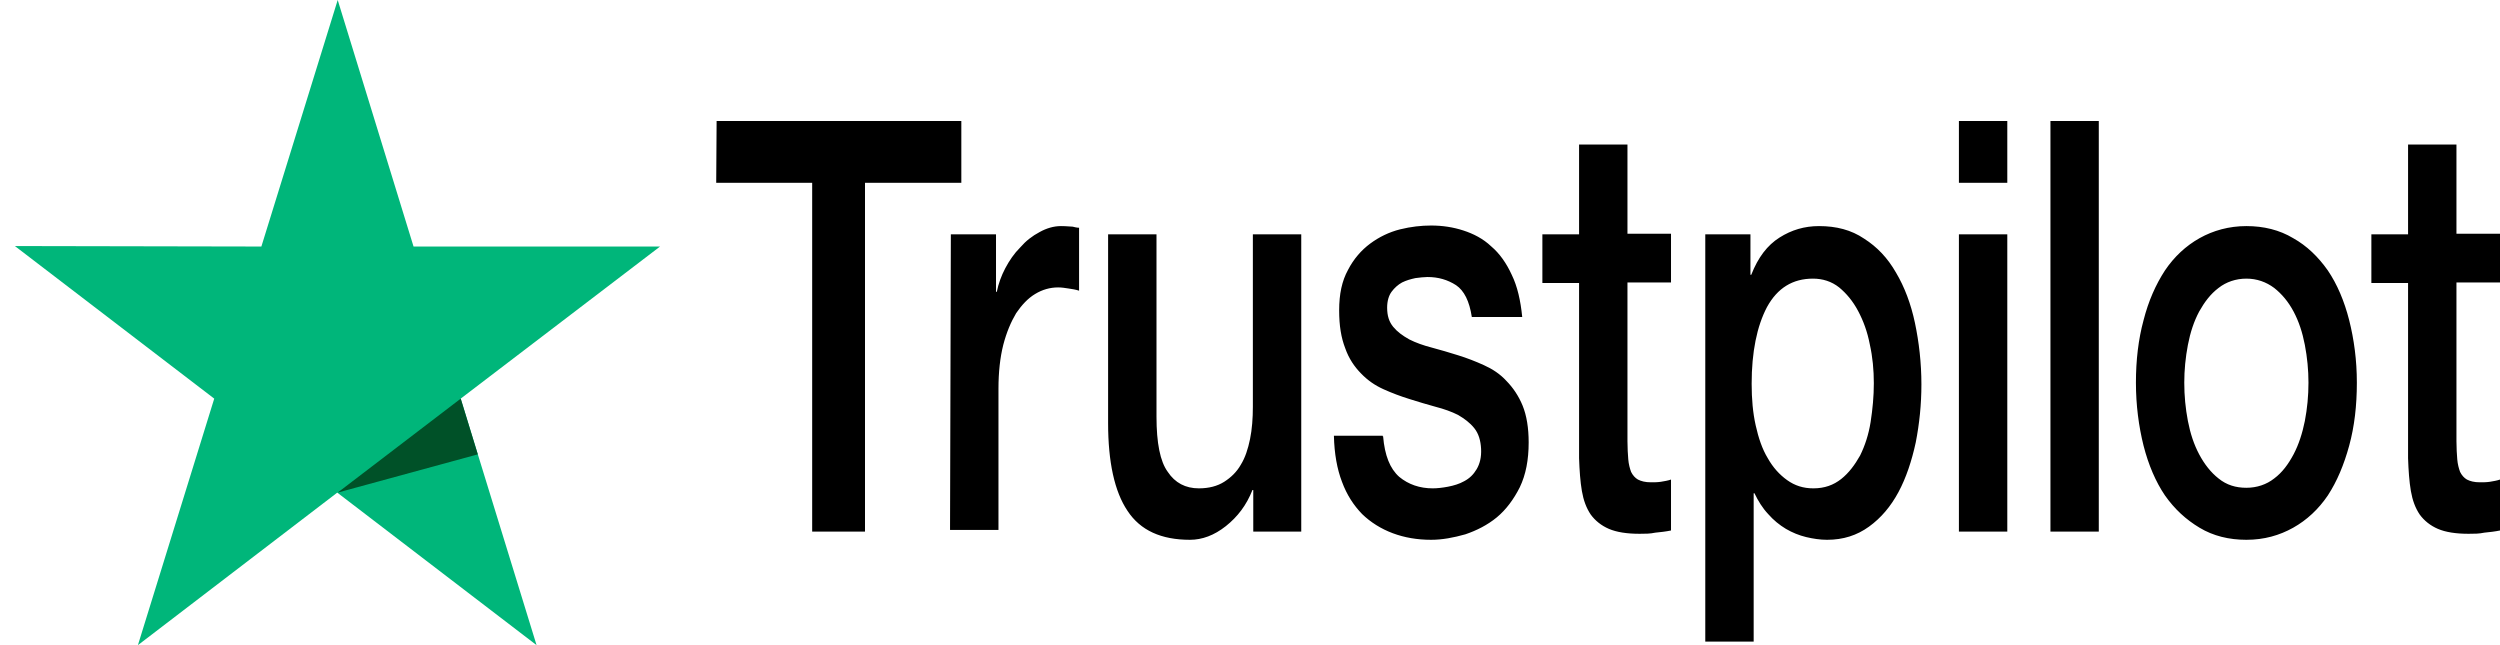<svg width="62" height="16" viewBox="0 0 62 16" fill="none" xmlns="http://www.w3.org/2000/svg">
<path d="M17.772 3L23.841 3V4.534L21.452 4.534V13.183H20.142V4.534H17.762L17.772 3ZM23.581 5.811H24.701V7.236H24.721C24.762 7.033 24.831 6.843 24.931 6.652C25.032 6.462 25.151 6.286 25.302 6.136C25.442 5.974 25.601 5.851 25.781 5.756C25.951 5.661 26.131 5.607 26.311 5.607C26.451 5.607 26.551 5.621 26.601 5.621C26.651 5.634 26.711 5.648 26.761 5.648V7.209C26.681 7.182 26.591 7.168 26.501 7.155C26.411 7.141 26.331 7.128 26.241 7.128C26.041 7.128 25.851 7.182 25.671 7.291C25.491 7.399 25.341 7.562 25.201 7.766C25.072 7.983 24.962 8.241 24.881 8.553C24.802 8.866 24.762 9.232 24.762 9.64V13.143H23.561L23.581 5.811ZM32.261 13.183H31.081V12.152H31.061C30.911 12.532 30.691 12.817 30.401 13.048C30.111 13.278 29.811 13.387 29.511 13.387C28.801 13.387 28.281 13.156 27.961 12.667C27.641 12.192 27.481 11.459 27.481 10.495V5.811H28.681V10.332C28.681 10.984 28.771 11.445 28.961 11.703C29.141 11.975 29.401 12.111 29.731 12.111C29.981 12.111 30.191 12.056 30.361 11.948C30.531 11.839 30.671 11.703 30.771 11.527C30.881 11.35 30.951 11.133 31.001 10.889C31.051 10.644 31.071 10.373 31.071 10.088V5.811H32.271V13.183H32.261ZM34.301 10.821C34.341 11.296 34.471 11.622 34.701 11.826C34.931 12.016 35.211 12.111 35.531 12.111C35.641 12.111 35.771 12.097 35.911 12.07C36.051 12.043 36.191 12.002 36.311 11.934C36.441 11.866 36.541 11.771 36.621 11.636C36.701 11.5 36.741 11.337 36.731 11.133C36.721 10.93 36.671 10.753 36.561 10.617C36.451 10.481 36.321 10.386 36.161 10.291C36.001 10.21 35.811 10.142 35.601 10.088C35.391 10.033 35.181 9.965 34.961 9.898C34.741 9.83 34.521 9.748 34.311 9.653C34.101 9.558 33.921 9.436 33.751 9.259C33.591 9.096 33.451 8.893 33.361 8.635C33.261 8.377 33.211 8.078 33.211 7.698C33.211 7.291 33.281 6.965 33.431 6.693C33.571 6.422 33.761 6.204 33.981 6.041C34.201 5.878 34.451 5.756 34.721 5.688C34.991 5.621 35.251 5.593 35.491 5.593C35.771 5.593 36.041 5.634 36.291 5.716C36.541 5.797 36.781 5.919 36.981 6.109C37.191 6.286 37.361 6.53 37.491 6.815C37.631 7.101 37.711 7.454 37.751 7.861H36.501C36.441 7.467 36.311 7.209 36.111 7.073C35.901 6.938 35.671 6.87 35.401 6.87C35.321 6.87 35.211 6.883 35.101 6.897C34.981 6.924 34.881 6.951 34.771 7.005C34.671 7.06 34.581 7.141 34.511 7.236C34.441 7.331 34.401 7.467 34.401 7.63C34.401 7.834 34.451 7.983 34.551 8.105C34.651 8.227 34.781 8.323 34.951 8.418C35.111 8.499 35.301 8.567 35.511 8.621C35.721 8.676 35.941 8.743 36.161 8.811C36.381 8.879 36.591 8.961 36.801 9.056C37.011 9.151 37.201 9.273 37.361 9.449C37.521 9.612 37.661 9.816 37.761 10.06C37.861 10.305 37.911 10.617 37.911 10.97C37.911 11.405 37.841 11.771 37.691 12.084C37.541 12.382 37.351 12.64 37.121 12.83C36.891 13.02 36.621 13.156 36.341 13.251C36.051 13.333 35.771 13.387 35.491 13.387C35.151 13.387 34.831 13.333 34.541 13.224C34.251 13.116 33.991 12.953 33.781 12.749C33.571 12.532 33.401 12.274 33.281 11.948C33.161 11.636 33.091 11.255 33.081 10.807H34.291V10.821H34.301ZM38.251 5.811H39.161V3.584H40.361V5.797L41.441 5.797V7.005H40.361V10.943C40.361 11.12 40.371 11.255 40.381 11.391C40.391 11.513 40.421 11.622 40.451 11.703C40.491 11.785 40.551 11.853 40.621 11.893C40.701 11.934 40.801 11.961 40.941 11.961C41.021 11.961 41.111 11.961 41.191 11.948C41.271 11.934 41.361 11.921 41.441 11.893V13.156C41.311 13.183 41.181 13.197 41.051 13.21C40.921 13.238 40.801 13.238 40.661 13.238C40.341 13.238 40.091 13.197 39.901 13.116C39.711 13.034 39.561 12.912 39.451 12.762C39.341 12.6 39.271 12.409 39.231 12.179C39.191 11.948 39.171 11.663 39.161 11.364V7.019H38.251V5.783V5.811ZM42.281 5.811H43.411V6.815H43.431C43.601 6.381 43.831 6.082 44.131 5.892C44.431 5.702 44.751 5.607 45.111 5.607C45.541 5.607 45.911 5.702 46.231 5.919C46.551 6.123 46.811 6.394 47.021 6.761C47.231 7.114 47.391 7.535 47.491 8.01C47.591 8.485 47.651 9.001 47.651 9.531C47.651 10.033 47.601 10.508 47.511 10.97C47.411 11.432 47.271 11.853 47.081 12.206C46.891 12.559 46.651 12.844 46.351 13.061C46.051 13.278 45.711 13.387 45.311 13.387C45.141 13.387 44.961 13.36 44.791 13.319C44.621 13.278 44.451 13.21 44.291 13.116C44.131 13.02 43.981 12.898 43.851 12.749C43.711 12.6 43.601 12.423 43.511 12.233H43.491V15.912H42.291V5.811H42.281ZM46.471 9.504C46.471 9.178 46.441 8.852 46.371 8.54C46.311 8.227 46.211 7.956 46.081 7.712C45.951 7.467 45.791 7.277 45.611 7.128C45.421 6.978 45.201 6.91 44.961 6.91C44.461 6.91 44.081 7.141 43.821 7.616C43.571 8.092 43.441 8.73 43.441 9.517C43.441 9.898 43.471 10.237 43.541 10.549C43.611 10.862 43.701 11.133 43.841 11.364C43.971 11.595 44.131 11.771 44.321 11.907C44.511 12.043 44.721 12.111 44.971 12.111C45.251 12.111 45.471 12.029 45.661 11.88C45.851 11.73 46.001 11.527 46.131 11.296C46.251 11.052 46.341 10.78 46.391 10.468C46.441 10.142 46.471 9.83 46.471 9.504ZM48.581 3L49.781 3V4.534H48.581V3ZM48.581 5.811H49.781V13.183H48.581V5.811ZM50.851 3H52.05V13.183H50.851V3ZM55.71 13.387C55.28 13.387 54.89 13.292 54.55 13.088C54.211 12.885 53.931 12.627 53.691 12.287C53.461 11.948 53.281 11.527 53.16 11.052C53.041 10.576 52.971 10.047 52.971 9.49C52.971 8.934 53.031 8.418 53.16 7.942C53.281 7.467 53.461 7.06 53.691 6.707C53.92 6.367 54.211 6.096 54.55 5.906C54.89 5.716 55.28 5.607 55.71 5.607C56.14 5.607 56.53 5.702 56.87 5.906C57.21 6.096 57.49 6.367 57.73 6.707C57.96 7.046 58.14 7.467 58.26 7.942C58.38 8.418 58.45 8.934 58.45 9.49C58.45 10.06 58.39 10.576 58.26 11.052C58.13 11.527 57.96 11.934 57.73 12.287C57.5 12.627 57.21 12.898 56.87 13.088C56.53 13.278 56.15 13.387 55.71 13.387ZM55.71 12.097C55.97 12.097 56.21 12.016 56.4 11.866C56.6 11.717 56.75 11.513 56.88 11.269C57.01 11.024 57.1 10.739 57.16 10.441C57.22 10.128 57.25 9.816 57.25 9.49C57.25 9.178 57.22 8.866 57.16 8.553C57.1 8.241 57.01 7.969 56.88 7.725C56.75 7.481 56.59 7.291 56.4 7.141C56.2 6.992 55.97 6.91 55.71 6.91C55.45 6.91 55.21 6.992 55.02 7.141C54.82 7.291 54.67 7.494 54.54 7.725C54.41 7.969 54.32 8.241 54.26 8.553C54.2 8.866 54.17 9.178 54.17 9.49C54.17 9.816 54.2 10.128 54.26 10.441C54.32 10.753 54.41 11.024 54.54 11.269C54.67 11.513 54.83 11.717 55.02 11.866C55.22 12.029 55.45 12.097 55.71 12.097ZM58.81 5.811H59.72V3.584H60.92V5.797H62V7.005H60.92V10.943C60.92 11.12 60.93 11.255 60.94 11.391C60.95 11.513 60.98 11.622 61.01 11.703C61.05 11.785 61.11 11.853 61.18 11.893C61.26 11.934 61.36 11.961 61.5 11.961C61.58 11.961 61.67 11.961 61.75 11.948C61.83 11.934 61.92 11.921 62 11.893V13.156C61.87 13.183 61.74 13.197 61.61 13.21C61.48 13.238 61.36 13.238 61.22 13.238C60.9 13.238 60.65 13.197 60.46 13.116C60.27 13.034 60.12 12.912 60.01 12.762C59.9 12.6 59.83 12.409 59.79 12.179C59.75 11.948 59.73 11.663 59.72 11.364V7.019H58.81V5.783V5.811Z" fill="black"/>
<path d="M16.369 6.114L10.256 6.114L8.375 0L6.482 6.114L0.369 6.102L5.313 9.886L3.42 16L8.364 12.217L13.307 16L11.425 9.886L16.369 6.114Z" fill="#00B67A"/>
<path d="M11.849 11.268L11.426 9.886L8.375 12.216L11.849 11.268Z" fill="#005128"/>
</svg>
